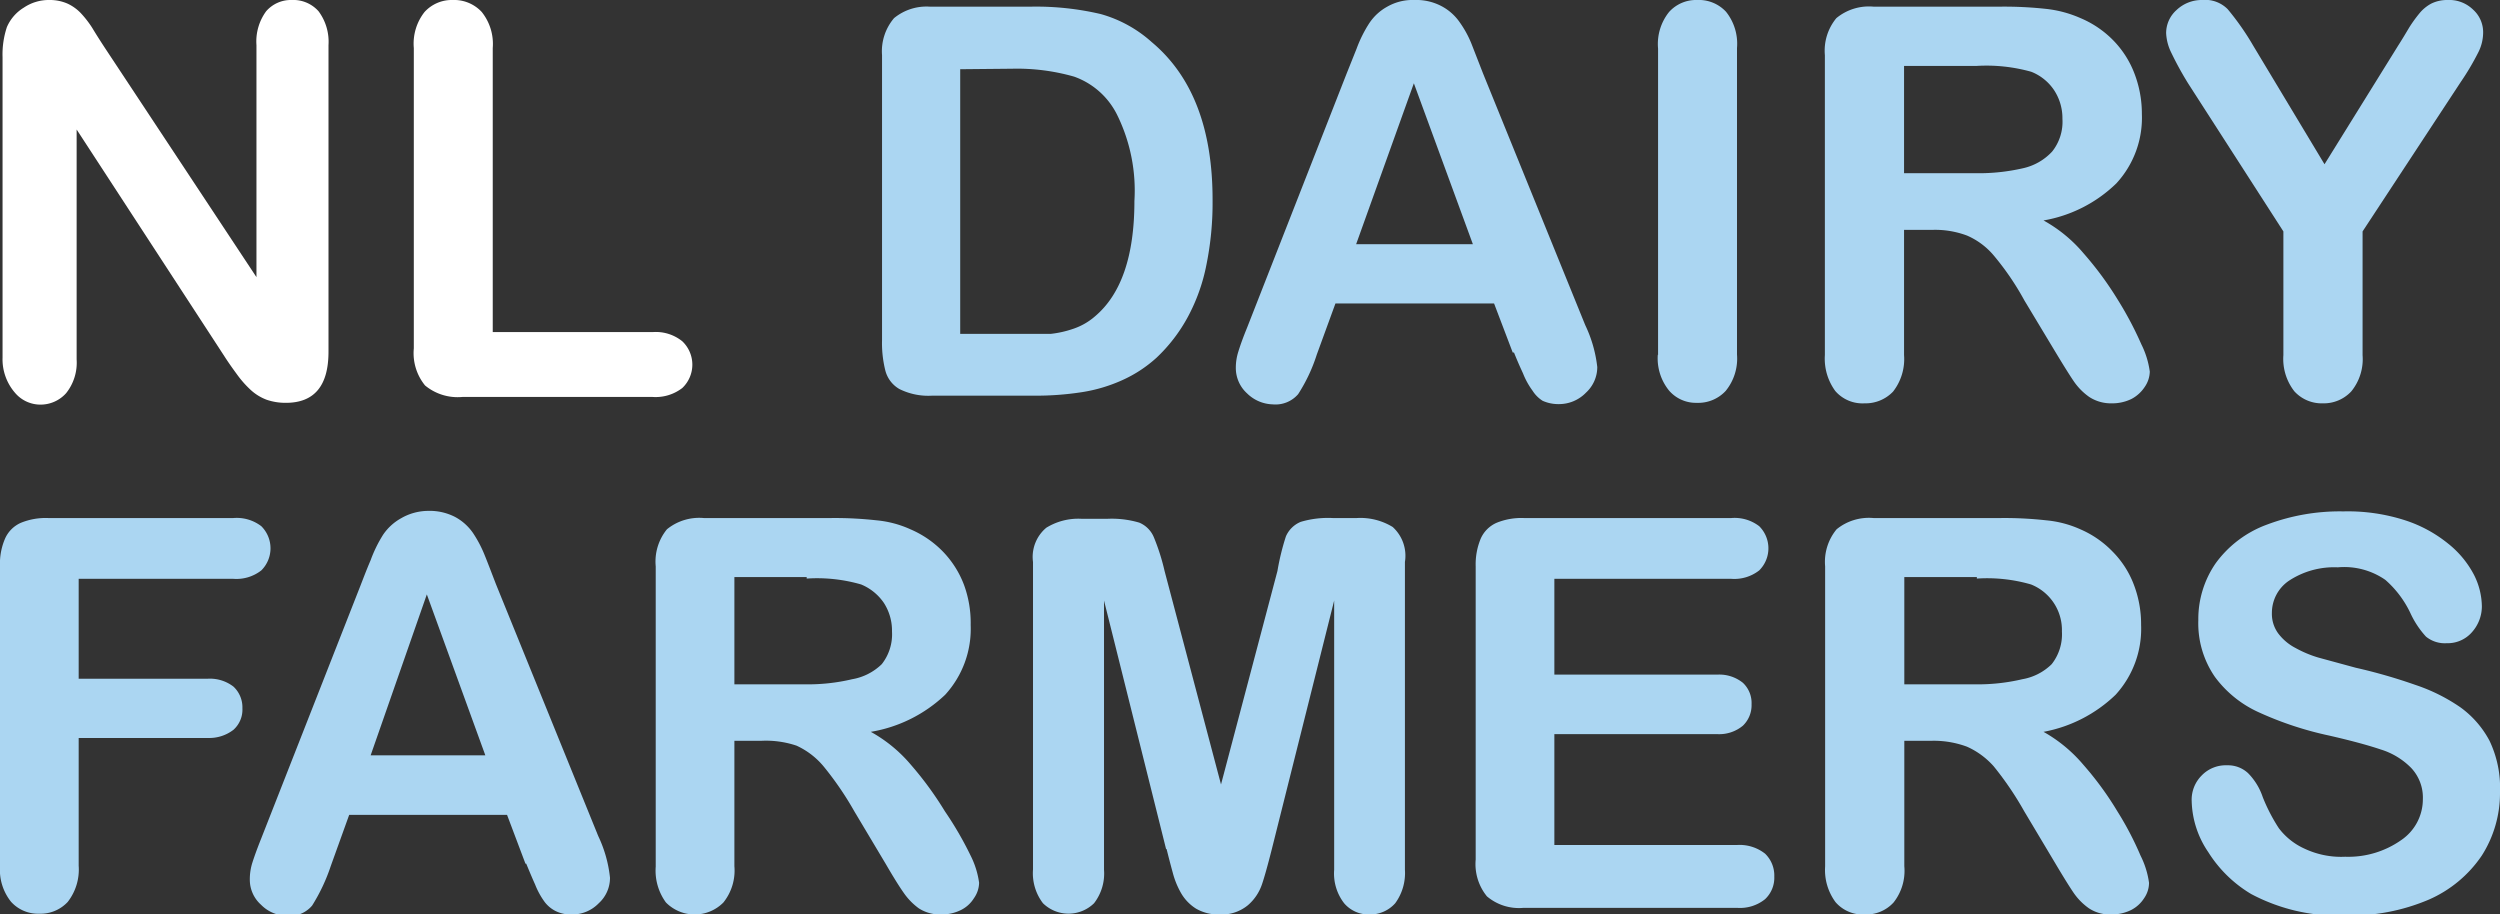 <svg xmlns="http://www.w3.org/2000/svg" xmlns:xlink="http://www.w3.org/1999/xlink" width="97.87" height="35.8" viewBox="0 0 97.87 35.8"><rect x="0" y="0" width="97.87" height="35.8" fill="#333333" stroke="none"/><defs><style>.a{fill:none;}.b{clip-path:url(#a);}.c{fill:#fff;}.d{fill:#abd6f2;}</style><clipPath id="a" transform="translate(0 0)"><rect class="a" width="97.87" height="35.8"/></clipPath></defs><title>Asset 1</title><g class="b"><path class="c" d="M4.09,1.85l5.95,9V1.77A2,2,0,0,1,10.42.44a1.28,1.28,0,0,1,1-.44,1.32,1.32,0,0,1,1.05.44,2,2,0,0,1,.39,1.33v12c0,1.34-.56,2-1.67,2a2.27,2.27,0,0,1-.75-.12,1.92,1.92,0,0,1-.62-.38,4,4,0,0,1-.54-.61c-.17-.23-.34-.47-.5-.72L3,5.07v9a1.91,1.91,0,0,1-.41,1.32,1.34,1.34,0,0,1-1,.45,1.3,1.3,0,0,1-1-.46A2,2,0,0,1,.1,14V2.24A3.39,3.39,0,0,1,.27,1.06,1.66,1.66,0,0,1,.93.3a1.75,1.75,0,0,1,1-.3,1.73,1.73,0,0,1,.71.14A1.73,1.73,0,0,1,3.15.5a3.92,3.92,0,0,1,.46.59c.15.25.31.5.48.76" transform="translate(0 0)"/><path class="c" d="M19.29,1.88V13h6.27a1.65,1.65,0,0,1,1.15.36,1.26,1.26,0,0,1,0,1.83,1.71,1.71,0,0,1-1.16.35H18.1a2,2,0,0,1-1.46-.45,2,2,0,0,1-.44-1.45V1.88A2,2,0,0,1,16.62.47,1.44,1.44,0,0,1,17.73,0a1.47,1.47,0,0,1,1.13.47,2,2,0,0,1,.43,1.41" transform="translate(0 0)"/><path class="d" d="M36.39.26h4a11.1,11.1,0,0,1,2.7.29,5,5,0,0,1,2,1.1q2.39,2,2.38,6.2a12.15,12.15,0,0,1-.24,2.51,7.21,7.21,0,0,1-.73,2.05A6.31,6.31,0,0,1,45.28,14a5.09,5.09,0,0,1-1.34.88,6.1,6.1,0,0,1-1.57.47,11.76,11.76,0,0,1-1.89.14h-4a2.54,2.54,0,0,1-1.27-.26,1.17,1.17,0,0,1-.55-.72,4.43,4.43,0,0,1-.13-1.2V2.16A2,2,0,0,1,35,.71,2,2,0,0,1,36.39.26m1.2,2.45V13.07h2.34c.52,0,.92,0,1.21,0a4.09,4.09,0,0,0,.91-.21,2.5,2.5,0,0,0,.81-.47q1.55-1.3,1.55-4.52a6.71,6.71,0,0,0-.68-3.38A3,3,0,0,0,42.05,3a8.13,8.13,0,0,0-2.42-.31Z" transform="translate(0 0)"/><path class="d" d="M59.22,13.8l-.73-1.92H52.28l-.73,2a6.47,6.47,0,0,1-.73,1.55,1.17,1.17,0,0,1-1,.4,1.49,1.49,0,0,1-1-.43,1.34,1.34,0,0,1-.44-1,2.08,2.08,0,0,1,.1-.64c.07-.23.18-.54.34-.93L52.71,2.9l.4-1a5,5,0,0,1,.5-1,2,2,0,0,1,.7-.64A2,2,0,0,1,55.37,0a2.11,2.11,0,0,1,1.08.25,2,2,0,0,1,.7.63,4.07,4.07,0,0,1,.45.82l.46,1.18,4,9.85a5.11,5.11,0,0,1,.47,1.64,1.36,1.36,0,0,1-.44,1,1.47,1.47,0,0,1-1.07.45,1.5,1.5,0,0,1-.63-.13A1.26,1.26,0,0,1,60,15.3a3,3,0,0,1-.38-.69c-.14-.3-.26-.58-.35-.81M53.09,9.56h4.57l-2.31-6.3Z" transform="translate(0 0)"/><path class="d" d="M64.91,13.9v-12A2,2,0,0,1,65.34.47,1.42,1.42,0,0,1,66.44,0a1.45,1.45,0,0,1,1.13.46A2,2,0,0,1,68,1.88v12a2,2,0,0,1-.44,1.42,1.46,1.46,0,0,1-1.13.47,1.39,1.39,0,0,1-1.09-.48,2,2,0,0,1-.44-1.41" transform="translate(0 0)"/><path class="d" d="M75.62,9H74.54v4.9a2.07,2.07,0,0,1-.43,1.43,1.49,1.49,0,0,1-1.12.46,1.41,1.41,0,0,1-1.14-.48,2.14,2.14,0,0,1-.41-1.41V2.16A2,2,0,0,1,71.89.71,2,2,0,0,1,73.34.26h5a15.15,15.15,0,0,1,1.78.09,4.56,4.56,0,0,1,1.33.36,3.91,3.91,0,0,1,1.27.86,3.77,3.77,0,0,1,.84,1.31,4.39,4.39,0,0,1,.29,1.58,3.79,3.79,0,0,1-1,2.72A5.4,5.4,0,0,1,80,8.63a5.58,5.58,0,0,1,1.57,1.29,13.11,13.11,0,0,1,1.34,1.82,13.66,13.66,0,0,1,.92,1.74,3.41,3.41,0,0,1,.33,1.07,1.1,1.1,0,0,1-.2.6,1.4,1.4,0,0,1-.52.47,1.71,1.71,0,0,1-.77.17,1.55,1.55,0,0,1-.88-.25,2.4,2.4,0,0,1-.61-.62c-.17-.25-.4-.62-.69-1.1l-1.24-2.06A10.69,10.69,0,0,0,78.05,10,2.84,2.84,0,0,0,77,9.22,3.55,3.55,0,0,0,75.62,9m1.77-6.42H74.54v4.2H77.3a7.72,7.72,0,0,0,1.88-.19,2.2,2.2,0,0,0,1.16-.66,1.87,1.87,0,0,0,.4-1.28,2,2,0,0,0-.32-1.11,1.92,1.92,0,0,0-.9-.73,6.48,6.48,0,0,0-2.13-.23" transform="translate(0 0)"/><path class="d" d="M89.39,13.9V9.06L85.67,3.28A12.79,12.79,0,0,1,85,2.06a1.91,1.91,0,0,1-.2-.76,1.21,1.21,0,0,1,.41-.91,1.43,1.43,0,0,1,1-.39,1.24,1.24,0,0,1,1,.36,10.33,10.33,0,0,1,1,1.43L91,6.43l2.88-4.64c.18-.28.32-.52.44-.72a5.3,5.3,0,0,1,.39-.54,1.55,1.55,0,0,1,.47-.39A1.41,1.41,0,0,1,95.82,0a1.34,1.34,0,0,1,1,.38,1.19,1.19,0,0,1,.39.88,1.73,1.73,0,0,1-.2.81,10,10,0,0,1-.67,1.13L92.49,9.06V13.9a2,2,0,0,1-.44,1.42,1.47,1.47,0,0,1-1.11.47,1.45,1.45,0,0,1-1.12-.47,2.06,2.06,0,0,1-.43-1.42" transform="translate(0 0)"/><path class="d" d="M9.14,22.66H3.08v3.91H8.14a1.51,1.51,0,0,1,1,.31,1.11,1.11,0,0,1,.35.85,1.06,1.06,0,0,1-.35.84,1.55,1.55,0,0,1-1,.32H3.08v5a2.06,2.06,0,0,1-.43,1.42,1.45,1.45,0,0,1-1.11.46,1.42,1.42,0,0,1-1.11-.47A2,2,0,0,1,0,33.92V22.17a2.47,2.47,0,0,1,.2-1.09,1.21,1.21,0,0,1,.61-.61,2.56,2.56,0,0,1,1.07-.19H9.14a1.58,1.58,0,0,1,1.09.32,1.22,1.22,0,0,1,0,1.73,1.58,1.58,0,0,1-1.09.33" transform="translate(0 0)"/><path class="d" d="M20.57,33.81l-.72-1.91H13.67l-.72,2a7.12,7.12,0,0,1-.73,1.55,1.14,1.14,0,0,1-1,.4,1.43,1.43,0,0,1-1-.43,1.31,1.31,0,0,1-.44-1,2.14,2.14,0,0,1,.1-.65c.07-.22.18-.53.34-.93l3.89-9.91c.11-.28.24-.63.4-1a5.18,5.18,0,0,1,.49-1,2.05,2.05,0,0,1,.7-.64A2.13,2.13,0,0,1,16.75,20a2.17,2.17,0,0,1,1.07.24,2,2,0,0,1,.7.63,4.69,4.69,0,0,1,.44.83c.12.29.27.69.46,1.18l4,9.85a5,5,0,0,1,.46,1.63,1.34,1.34,0,0,1-.44,1,1.44,1.44,0,0,1-1.06.44,1.32,1.32,0,0,1-.62-.13,1.23,1.23,0,0,1-.43-.35,3,3,0,0,1-.38-.69c-.14-.31-.25-.58-.35-.82m-6.09-4.24H19l-2.29-6.3Z" transform="translate(0 0)"/><path class="d" d="M29.82,29H28.75v4.91a2,2,0,0,1-.43,1.42,1.58,1.58,0,0,1-2.25,0,2.11,2.11,0,0,1-.4-1.4V22.17a2,2,0,0,1,.44-1.45,2,2,0,0,1,1.44-.44h5a14.85,14.85,0,0,1,1.77.09,4.13,4.13,0,0,1,1.32.35,3.94,3.94,0,0,1,1.27.87,3.8,3.8,0,0,1,.83,1.31A4.33,4.33,0,0,1,38,24.47a3.82,3.82,0,0,1-1,2.73,5.55,5.55,0,0,1-2.91,1.45,5.58,5.58,0,0,1,1.57,1.29,13.26,13.26,0,0,1,1.33,1.82A13.47,13.47,0,0,1,38,33.5a3.37,3.37,0,0,1,.33,1.06,1.08,1.08,0,0,1-.2.6,1.25,1.25,0,0,1-.52.47,1.71,1.71,0,0,1-.77.17,1.53,1.53,0,0,1-.87-.24,2.53,2.53,0,0,1-.6-.62q-.26-.37-.69-1.11l-1.23-2.06A12.5,12.5,0,0,0,32.24,30a3,3,0,0,0-1.06-.81A3.76,3.76,0,0,0,29.82,29m1.76-6.41H28.75v4.2H31.5a7.5,7.5,0,0,0,1.86-.2A2.19,2.19,0,0,0,34.52,26a1.89,1.89,0,0,0,.4-1.28,2,2,0,0,0-.32-1.12,2,2,0,0,0-.89-.72,6.21,6.21,0,0,0-2.13-.23" transform="translate(0 0)"/><path class="d" d="M45.65,33.24l-2.43-9.73V34.05a1.9,1.9,0,0,1-.39,1.31,1.43,1.43,0,0,1-2,0,1.93,1.93,0,0,1-.39-1.32V22a1.49,1.49,0,0,1,.52-1.34,2.39,2.39,0,0,1,1.39-.35h1a3.79,3.79,0,0,1,1.25.15,1.06,1.06,0,0,1,.57.57,8.32,8.32,0,0,1,.42,1.32l2.21,8.36,2.21-8.36A9.53,9.53,0,0,1,50.34,21a1.08,1.08,0,0,1,.58-.57,3.74,3.74,0,0,1,1.25-.15h.95a2.42,2.42,0,0,1,1.4.35A1.52,1.52,0,0,1,55,22V34.05a2,2,0,0,1-.38,1.31,1.31,1.31,0,0,1-1,.44,1.26,1.26,0,0,1-1-.44,1.9,1.9,0,0,1-.39-1.31V23.51l-2.44,9.73c-.16.63-.29,1.1-.39,1.39a1.86,1.86,0,0,1-.55.81,1.62,1.62,0,0,1-1.12.36,1.73,1.73,0,0,1-.91-.23,1.75,1.75,0,0,1-.58-.6,3.27,3.27,0,0,1-.33-.81c-.08-.29-.16-.6-.24-.92" transform="translate(0 0)"/><path class="d" d="M67.78,22.66H60.85v3.75h6.38a1.47,1.47,0,0,1,1,.32,1.08,1.08,0,0,1,.34.84,1.11,1.11,0,0,1-.34.84,1.45,1.45,0,0,1-1,.33H60.85v4.34H68a1.61,1.61,0,0,1,1.1.34,1.19,1.19,0,0,1,.36.9,1.15,1.15,0,0,1-.36.88,1.56,1.56,0,0,1-1.1.34H59.65a1.94,1.94,0,0,1-1.44-.45,2,2,0,0,1-.44-1.44V22.17a2.62,2.62,0,0,1,.2-1.09,1.21,1.21,0,0,1,.61-.61,2.56,2.56,0,0,1,1.07-.19h8.13a1.58,1.58,0,0,1,1.09.32,1.22,1.22,0,0,1,0,1.73,1.58,1.58,0,0,1-1.09.33" transform="translate(0 0)"/><path class="d" d="M75.63,29H74.55v4.91a2,2,0,0,1-.42,1.42A1.45,1.45,0,0,1,73,35.8a1.41,1.41,0,0,1-1.14-.48,2.11,2.11,0,0,1-.41-1.4V22.17a2,2,0,0,1,.45-1.45,2,2,0,0,1,1.44-.44h5a14.85,14.85,0,0,1,1.77.09,4.19,4.19,0,0,1,1.33.35,3.9,3.9,0,0,1,1.26.87,3.68,3.68,0,0,1,.84,1.31,4.33,4.33,0,0,1,.28,1.57,3.82,3.82,0,0,1-1,2.73A5.51,5.51,0,0,1,80,28.65a5.69,5.69,0,0,1,1.56,1.29,12.48,12.48,0,0,1,1.33,1.82,12.33,12.33,0,0,1,.91,1.74,3.37,3.37,0,0,1,.33,1.06,1.06,1.06,0,0,1-.19.6,1.31,1.31,0,0,1-.52.47,1.74,1.74,0,0,1-.77.17,1.49,1.49,0,0,1-.87-.24,2.4,2.4,0,0,1-.61-.62q-.25-.37-.69-1.11l-1.23-2.06A12.58,12.58,0,0,0,78.05,30,3.06,3.06,0,0,0,77,29.23,3.74,3.74,0,0,0,75.63,29m1.76-6.41H74.55v4.2H77.3a7.59,7.59,0,0,0,1.87-.2A2.16,2.16,0,0,0,80.32,26a1.89,1.89,0,0,0,.4-1.28,1.92,1.92,0,0,0-1.21-1.84,6.18,6.18,0,0,0-2.12-.23" transform="translate(0 0)"/><path class="d" d="M97.87,31a4.55,4.55,0,0,1-.71,2.49,4.84,4.84,0,0,1-2.08,1.73,7.84,7.84,0,0,1-3.24.62A7.25,7.25,0,0,1,88.13,35a5,5,0,0,1-1.68-1.64,3.69,3.69,0,0,1-.65-2,1.34,1.34,0,0,1,.39-1,1.31,1.31,0,0,1,1-.4,1.15,1.15,0,0,1,.82.31,2.43,2.43,0,0,1,.57.93,6.87,6.87,0,0,0,.63,1.22,2.6,2.6,0,0,0,1,.8,3.37,3.37,0,0,0,1.6.32A3.6,3.6,0,0,0,94,32.89a1.93,1.93,0,0,0,.85-1.6,1.69,1.69,0,0,0-.46-1.23,2.84,2.84,0,0,0-1.19-.72q-.74-.25-2-.54a13.32,13.32,0,0,1-2.74-.9,4.37,4.37,0,0,1-1.75-1.4,3.69,3.69,0,0,1-.65-2.22,3.84,3.84,0,0,1,.68-2.23,4.31,4.31,0,0,1,2-1.51,8.08,8.08,0,0,1,3-.52,7.31,7.31,0,0,1,2.42.35,5.24,5.24,0,0,1,1.69.92,3.82,3.82,0,0,1,1,1.21,2.8,2.8,0,0,1,.31,1.24,1.52,1.52,0,0,1-.38,1,1.26,1.26,0,0,1-1,.44,1.16,1.16,0,0,1-.81-.26,3.57,3.57,0,0,1-.59-.88,4,4,0,0,0-1-1.34,2.82,2.82,0,0,0-1.86-.49,3.21,3.21,0,0,0-1.92.53A1.52,1.52,0,0,0,88.94,24a1.29,1.29,0,0,0,.25.8,2,2,0,0,0,.68.57,4.45,4.45,0,0,0,.88.37l1.47.4a21.21,21.21,0,0,1,2.33.67,7,7,0,0,1,1.77.88A3.82,3.82,0,0,1,97.46,29,4.26,4.26,0,0,1,97.87,31" transform="translate(0 0)"/></g></svg>